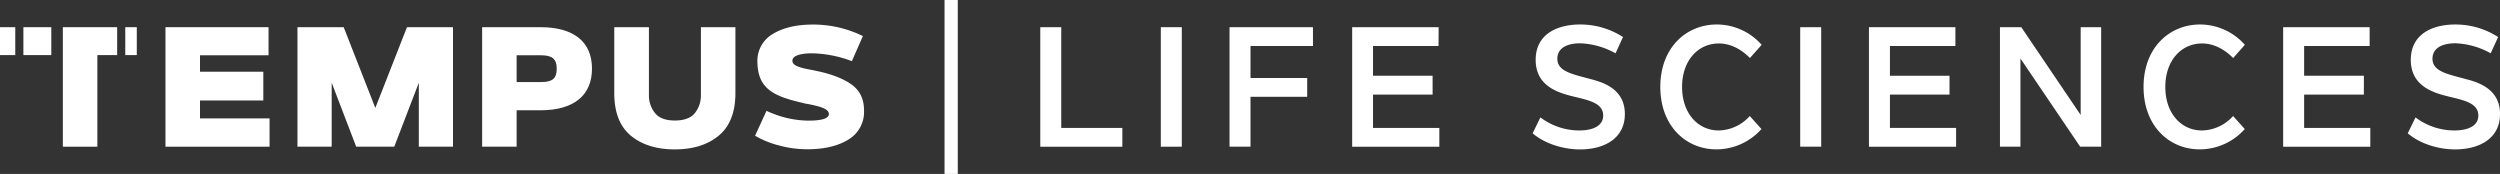 <svg xmlns="http://www.w3.org/2000/svg" viewBox="0 0 797.24 55.46"><rect x="0" y="0" width="797.24" height="55.46" fill="#333333" stroke="none"/><defs><style>.cls-1{fill:#fff;}</style></defs><g id="Layer_2" data-name="Layer 2"><g id="Layer_1-2" data-name="Layer 1"><polygon class="cls-1" points="85.96 37.76 85.96 46.78 52.77 46.78 52.77 8.67 85.64 8.67 85.64 17.63 63.78 17.63 63.78 22.87 83.97 22.87 83.97 32.04 63.78 32.04 63.78 37.76 85.96 37.76 85.96 37.76"/><polygon class="cls-1" points="144.46 8.67 144.46 46.78 133.56 46.78 133.56 26.38 125.73 46.78 113.59 46.78 105.77 26.38 105.77 46.78 94.86 46.78 94.86 8.67 109.6 8.67 119.69 34.42 129.78 8.67 144.46 8.67 144.46 8.67"/><path class="cls-1" d="M172.52,17.63h-7.77v8.53h7.88c3.45,0,4.91-1.08,4.91-4.26s-1.56-4.27-5-4.27Zm-.21,17.54h-7.56V46.78h-11V8.67h18.62c10.58,0,16.41,4.64,16.41,13.23s-5.89,13.27-16.46,13.27Z"/><path class="cls-1" d="M195.94,8.67h11V30.48A8.9,8.9,0,0,0,208.84,36c1.24,1.62,3.4,2.43,6.37,2.43s5.18-.81,6.42-2.43a8.9,8.9,0,0,0,1.89-5.56V8.67h11v21q0,9.22-5.34,13.6c-3.51,2.91-8.21,4.37-14,4.37s-10.47-1.46-14-4.37-5.29-7.45-5.29-13.6v-21Z"/><path class="cls-1" d="M244.4,35.33a34.38,34.38,0,0,0,6.21,2.22,31.77,31.77,0,0,0,7.18.92c4.37,0,6.53-.71,6.53-2.11,0-1.56-2.32-2.32-6.59-3.18a13.2,13.2,0,0,1-2.05-.44c-9-2.05-14-4.53-14.14-12.84a9.89,9.89,0,0,1,4.91-9.07c3.29-2,7.56-3,12.79-3a36,36,0,0,1,15.93,3.67l-3.51,8A37.86,37.86,0,0,0,259,17c-4,0-6.31.86-6.31,2.37s2.16,2.22,6.1,2.92l1.56.32c4.81,1,8.53,2.43,11.18,4.32s4,4.59,4,8.26a10.22,10.22,0,0,1-5,9.33c-3.34,2.06-7.72,3.08-13.11,3.08a34.25,34.25,0,0,1-8.91-1.19,29.11,29.11,0,0,1-7.72-3.13l3.67-8Z"/><polygon class="cls-1" points="0 17.57 4.87 17.57 4.87 8.67 0 8.67 0 17.57 0 17.57"/><polygon class="cls-1" points="7.46 17.57 16.36 17.57 16.36 8.67 7.46 8.67 7.46 17.57 7.46 17.57"/><polygon class="cls-1" points="20.04 17.57 20.04 46.78 31.05 46.78 31.05 17.57 37.36 17.57 37.36 8.67 20.04 8.67 20.04 17.57 20.04 17.57"/><polygon class="cls-1" points="39.95 8.67 39.95 17.57 43.62 17.57 43.62 8.67 39.95 8.67 39.95 8.67"/><path class="cls-1" d="M301.21,0h4.22V55.46h-4.22Z"/><path class="cls-1" d="M357.91,40.79v6H331.74V8.67h6.69V40.79Z"/><path class="cls-1" d="M370.18,8.67h6.69V46.78h-6.69Z"/><path class="cls-1" d="M398.78,14.67v10.2h18.08v6H398.78V46.78h-6.69V8.67H418.7v6Z"/><path class="cls-1" d="M458.74,14.67H437.85v9.49h19v6h-19V40.79H459v6h-27.8V8.67h27.58Z"/><path class="cls-1" d="M488.75,42.51l2.48-5.07a20.52,20.52,0,0,0,12.41,4.16c3.94,0,7.61-1.25,7.61-4.75,0-4.32-5.39-5-10.47-6.32-4.8-1.24-11.06-3.61-11.06-11.44,0-8.2,6.85-11.28,14.19-11.28a25.09,25.09,0,0,1,13.66,4L515.19,17a24.86,24.86,0,0,0-11.28-3.19c-4,0-7.28,1.41-7.28,4.91,0,4,4.48,4.86,10.74,6.53,3.77,1,10.79,3.08,10.79,11.12,0,7.83-6.64,11.28-14.3,11.28C498,47.64,492.26,45.54,488.75,42.51Z"/><path class="cls-1" d="M529.47,27.73c0-12.58,8.31-19.92,18-19.92a19.11,19.11,0,0,1,14.31,6.48l-3.73,4.21c-2.8-2.81-6.15-4.64-9.93-4.64-6.58,0-11.71,5.39-11.71,13.87s5.13,13.87,11.66,13.87A13.61,13.61,0,0,0,558,37l3.72,4.15a19.25,19.25,0,0,1-14.35,6.48C537.62,47.64,529.47,40.14,529.47,27.73Z"/><path class="cls-1" d="M574.08,8.67h6.69V46.78h-6.69Z"/><path class="cls-1" d="M623.57,14.67H602.69v9.49h19v6h-19V40.79h21.1v6H596V8.67h27.57Z"/><path class="cls-1" d="M670.05,8.67V46.78h-6.69L644.31,18.66V46.78h-6.53V8.67h6.8l18.94,28v-28Z"/><path class="cls-1" d="M683.57,27.73c0-12.58,8.32-19.92,18-19.92a19.08,19.08,0,0,1,14.3,6.48l-3.72,4.21c-2.81-2.81-6.15-4.64-9.93-4.64-6.59,0-11.71,5.39-11.71,13.87s5.12,13.87,11.65,13.87A13.59,13.59,0,0,0,712.12,37l3.73,4.15a19.27,19.27,0,0,1-14.36,6.48C691.72,47.64,683.57,40.14,683.57,27.73Z"/><path class="cls-1" d="M755.67,14.67H734.78v9.49h19.05v6H734.78V40.79h21.1v6H728.09V8.67h27.58Z"/><path class="cls-1" d="M767.82,42.51l2.48-5.07a20.53,20.53,0,0,0,12.42,4.16c3.94,0,7.61-1.25,7.61-4.75,0-4.32-5.4-5-10.47-6.32-4.81-1.24-11.07-3.61-11.07-11.44,0-8.2,6.86-11.28,14.2-11.28a25.05,25.05,0,0,1,13.65,4L794.27,17A24.86,24.86,0,0,0,783,13.8c-4,0-7.29,1.41-7.29,4.91,0,4,4.48,4.86,10.74,6.53,3.78,1,10.8,3.08,10.8,11.12,0,7.83-6.64,11.28-14.31,11.28C777.05,47.64,771.33,45.54,767.82,42.51Z"/></g></g></svg>